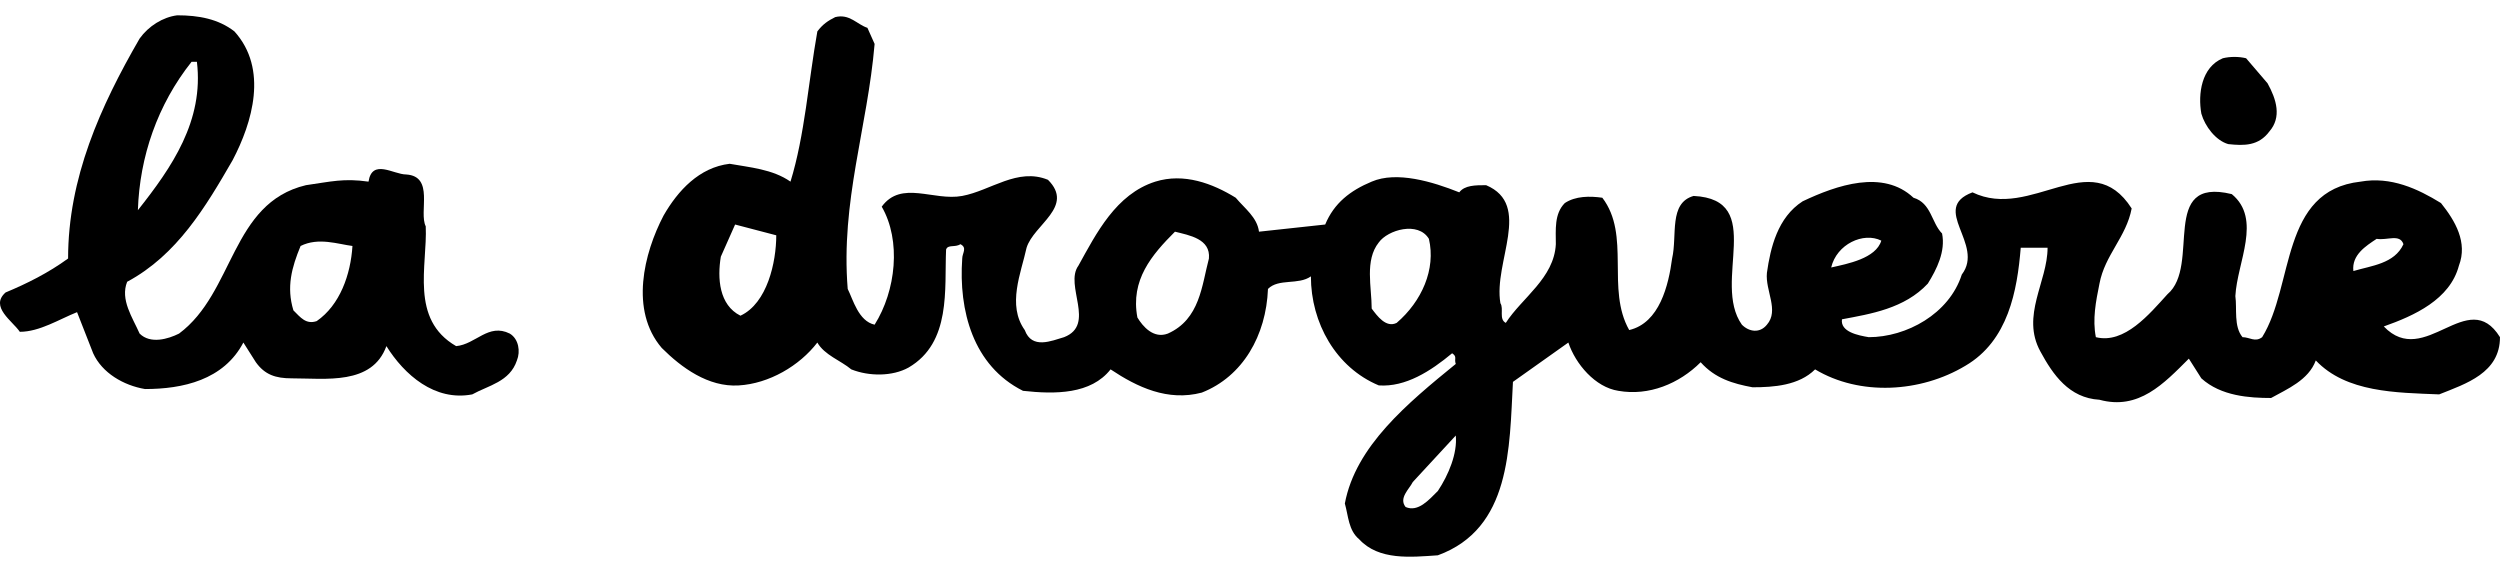 <svg version="1.2" baseProfile="tiny" id="Calque_1"
	 xmlns="http://www.w3.org/2000/svg" xmlns:xlink="http://www.w3.org/1999/xlink" x="0px" y="0px" width="236px" height="54px"
	 viewBox="0 0 236 54" xml:space="preserve" >
<style>
    path {
        fill: currentColor;
    }
</style>
<path d="M48.125,31.491c-2.028-1.011-3.208,1.014-5.066,1.183c-4.388-2.533-2.702-7.596-2.869-11.307
	c-0.677-1.354,0.846-4.73-1.853-4.897c-1.183,0-3.209-1.522-3.549,0.677c-2.364-0.337-3.544,0-5.908,0.334
	c-7.087,1.689-6.75,10.128-11.979,14.01c-1.018,0.511-2.704,1.014-3.721,0c-0.67-1.519-1.852-3.207-1.177-4.891
	c4.727-2.536,7.422-7.091,9.957-11.48c1.861-3.547,3.378-8.61,0.168-12.156c-1.519-1.179-3.376-1.519-5.398-1.519
	c-1.352,0.17-2.707,1.014-3.55,2.194c-3.71,6.413-6.752,13.17-6.752,20.764c-1.855,1.352-3.881,2.366-5.902,3.206
	c-1.524,1.351,0.672,2.704,1.345,3.714c1.86,0,3.717-1.183,5.403-1.856l1.521,3.883c0.842,1.856,2.869,3.034,4.891,3.375
	c3.549,0,7.425-0.843,9.288-4.39l1.178,1.859c0.846,1.18,1.863,1.521,3.38,1.521c3.205,0,7.594,0.668,8.944-3.042
	c1.69,2.702,4.558,5.235,8.105,4.557c1.514-0.846,3.542-1.182,4.215-3.205C49.14,33.182,48.971,32.002,48.125,31.491z M18.082,5.836
	h0.506c0.67,5.567-2.366,9.96-5.572,14.008C13.181,14.785,14.869,9.886,18.082,5.836z M29.895,30.313
	c-1.014,0.337-1.519-0.341-2.197-1.014c-0.67-2.195-0.164-4.049,0.678-6.079c1.686-0.845,3.545-0.169,4.896,0
	C33.103,25.918,32.092,28.794,29.895,30.313z" />
<path d="M225.03,30.816c2.866-1.014,6.243-2.531,7.091-5.738c0.841-2.194-0.34-4.219-1.692-5.908
	c-2.19-1.349-4.729-2.533-7.596-2.023c-7.596,0.844-6.249,9.788-9.286,14.682c-0.672,0.508-1.177,0-1.853,0
	c-0.847-1.012-0.508-2.697-0.677-3.879c0.168-3.207,2.53-7.26-0.336-9.625c-6.92-1.687-2.873,6.754-6.077,9.454
	c-1.687,1.854-4.053,4.727-6.755,4.05c-0.334-1.687,0-3.375,0.341-5.059c0.506-2.705,2.531-4.394,3.039-7.093
	c-3.886-6.074-9.454,1.183-15.026-1.519c-4.052,1.519,1.185,4.894-1.011,7.761c-1.186,3.714-5.232,5.91-8.78,5.91
	c-1.011-0.167-2.7-0.504-2.532-1.687c2.702-0.508,5.907-1.01,8.107-3.372c0.841-1.354,1.685-3.043,1.344-4.729
	c-1.009-1.013-1.009-2.871-2.699-3.375c-2.872-2.702-7.253-1.185-10.461,0.336c-2.366,1.52-3.042,4.386-3.375,6.753
	c-0.169,1.688,1.178,3.544,0,4.896c-0.68,0.841-1.694,0.673-2.363,0c-2.874-4.05,2.363-11.818-4.56-12.154
	c-2.364,0.673-1.522,3.716-2.027,5.907c-0.337,2.531-1.185,6.077-4.05,6.753c-2.201-3.882,0.166-8.944-2.537-12.491
	c-1.181-0.169-2.529-0.169-3.543,0.504c-1.011,1.018-0.846,2.533-0.846,3.881c-0.166,3.208-3.205,5.063-4.724,7.429
	c-0.675-0.339-0.167-1.349-0.508-1.856c-0.675-3.881,3.042-9.286-1.349-11.143c-1.014,0-2.023,0-2.535,0.676
	c-2.529-1.011-5.91-2.025-8.268-1.011c-2.023,0.844-3.547,2.023-4.388,4.048l-6.25,0.677c-0.167-1.35-1.35-2.195-2.197-3.206
	c-2.189-1.35-4.891-2.364-7.591-1.519c-3.714,1.178-5.575,4.894-7.258,7.932c-1.353,1.856,1.683,5.572-1.353,6.75
	c-1.175,0.341-3.038,1.18-3.713-0.671c-1.689-2.363-0.341-5.402,0.172-7.77c0.675-2.192,4.553-3.878,2.021-6.413
	c-2.871-1.178-5.397,1.016-8.095,1.522c-2.702,0.505-5.745-1.522-7.599,1.012c1.854,3.207,1.347,7.934-0.672,11.142
	c-1.524-0.337-2.033-2.366-2.54-3.375c-0.67-8.273,1.861-15.191,2.54-23.127l-0.679-1.521c-1.011-0.336-1.686-1.35-3.041-1.011
	c-0.677,0.337-1.18,0.675-1.686,1.348c-0.842,4.727-1.183,9.792-2.535,14.183c-1.684-1.183-3.885-1.35-5.741-1.686
	c-2.864,0.336-4.891,2.53-6.243,4.892c-1.856,3.546-3.207,8.946-0.17,12.493c1.856,1.852,4.388,3.714,7.26,3.539
	c2.871-0.166,5.743-1.853,7.429-4.048c0.672,1.18,2.195,1.689,3.205,2.533c1.686,0.671,3.885,0.671,5.404-0.172
	c4.052-2.361,3.378-7.423,3.544-11.139c0.168-0.508,0.845-0.172,1.35-0.508c0.675,0.336,0.174,0.847,0.174,1.352
	c-0.346,4.896,1.007,10.128,5.736,12.491c3.039,0.336,6.415,0.336,8.268-2.025c2.53,1.69,5.402,3.039,8.608,2.194
	c3.881-1.522,6.079-5.402,6.25-9.789c1.013-1.016,2.871-0.34,4.052-1.185c0,4.39,2.363,8.607,6.41,10.294
	c2.53,0.175,4.896-1.347,6.922-3.034c0.508,0.337,0.17,0.506,0.343,1.008c-4.563,3.716-9.458,7.766-10.47,13.173
	c0.336,1.18,0.336,2.531,1.35,3.375c1.854,2.022,4.897,1.688,7.43,1.516c6.917-2.53,6.749-10.125,7.089-16.373l5.23-3.712
	c0.675,2.022,2.533,4.224,4.725,4.558c2.871,0.508,5.741-0.675,7.765-2.699c1.354,1.521,3.042,2.023,4.893,2.364
	c2.028,0,4.389-0.175,5.91-1.69c4.219,2.533,9.962,2.194,14.182-0.338c4.051-2.362,4.897-7.089,5.23-11.145h2.533
	c0,3.213-2.533,6.415-0.678,9.794c1.188,2.194,2.708,4.39,5.576,4.557c3.71,1.013,6.073-1.519,8.439-3.881l1.179,1.859
	c1.859,1.686,4.563,1.855,6.585,1.855c1.519-0.845,3.54-1.688,4.219-3.545c2.877,3.038,7.597,3.038,11.647,3.205
	c2.533-1.011,5.741-2.023,5.741-5.402C232.962,26.935,228.907,34.87,225.03,30.816z M69.899,29.802
	c-2.021-1.008-2.192-3.542-1.853-5.571l1.348-3.036l3.885,1.018C73.279,24.742,72.432,28.624,69.899,29.802z M110.242,31.491
	c-1.348,0.511-2.364-0.675-2.872-1.519c-0.668-3.544,1.353-5.908,3.547-8.101c1.353,0.341,3.378,0.675,3.205,2.532
	C113.448,26.935,113.281,30.141,110.242,31.491z M131.846,30.48c-1.011,0.506-1.854-0.678-2.358-1.349
	c0-2.028-0.675-4.56,0.672-6.247c0.847-1.181,3.711-2.025,4.729-0.337C135.563,25.416,134.21,28.453,131.846,30.48z M135.736,46.345
	c-0.847,0.843-1.865,2.028-3.046,1.517c-0.67-0.842,0.341-1.685,0.677-2.358l4.059-4.391
	C137.59,42.801,136.744,44.826,135.736,46.345z M177.596,22.715c-0.507,1.688-3.208,2.192-4.732,2.535
	C173.378,23.051,175.907,21.872,177.596,22.715z M224.355,22.547c1.006,0.168,2.19-0.506,2.531,0.504
	c-0.846,1.856-3.042,2.027-4.728,2.537C221.986,24.064,223.341,23.22,224.355,22.547z"/>
<path d="M210.342,13.603c1.519,0.168,2.871,0.168,3.881-1.185c1.184-1.354,0.675-3.036-0.166-4.553l-2.026-2.366
	c-0.675-0.168-1.522-0.168-2.195,0c-2.028,0.844-2.361,3.377-2.028,5.232C208.145,11.915,209.157,13.262,210.342,13.603z"/>
</svg>